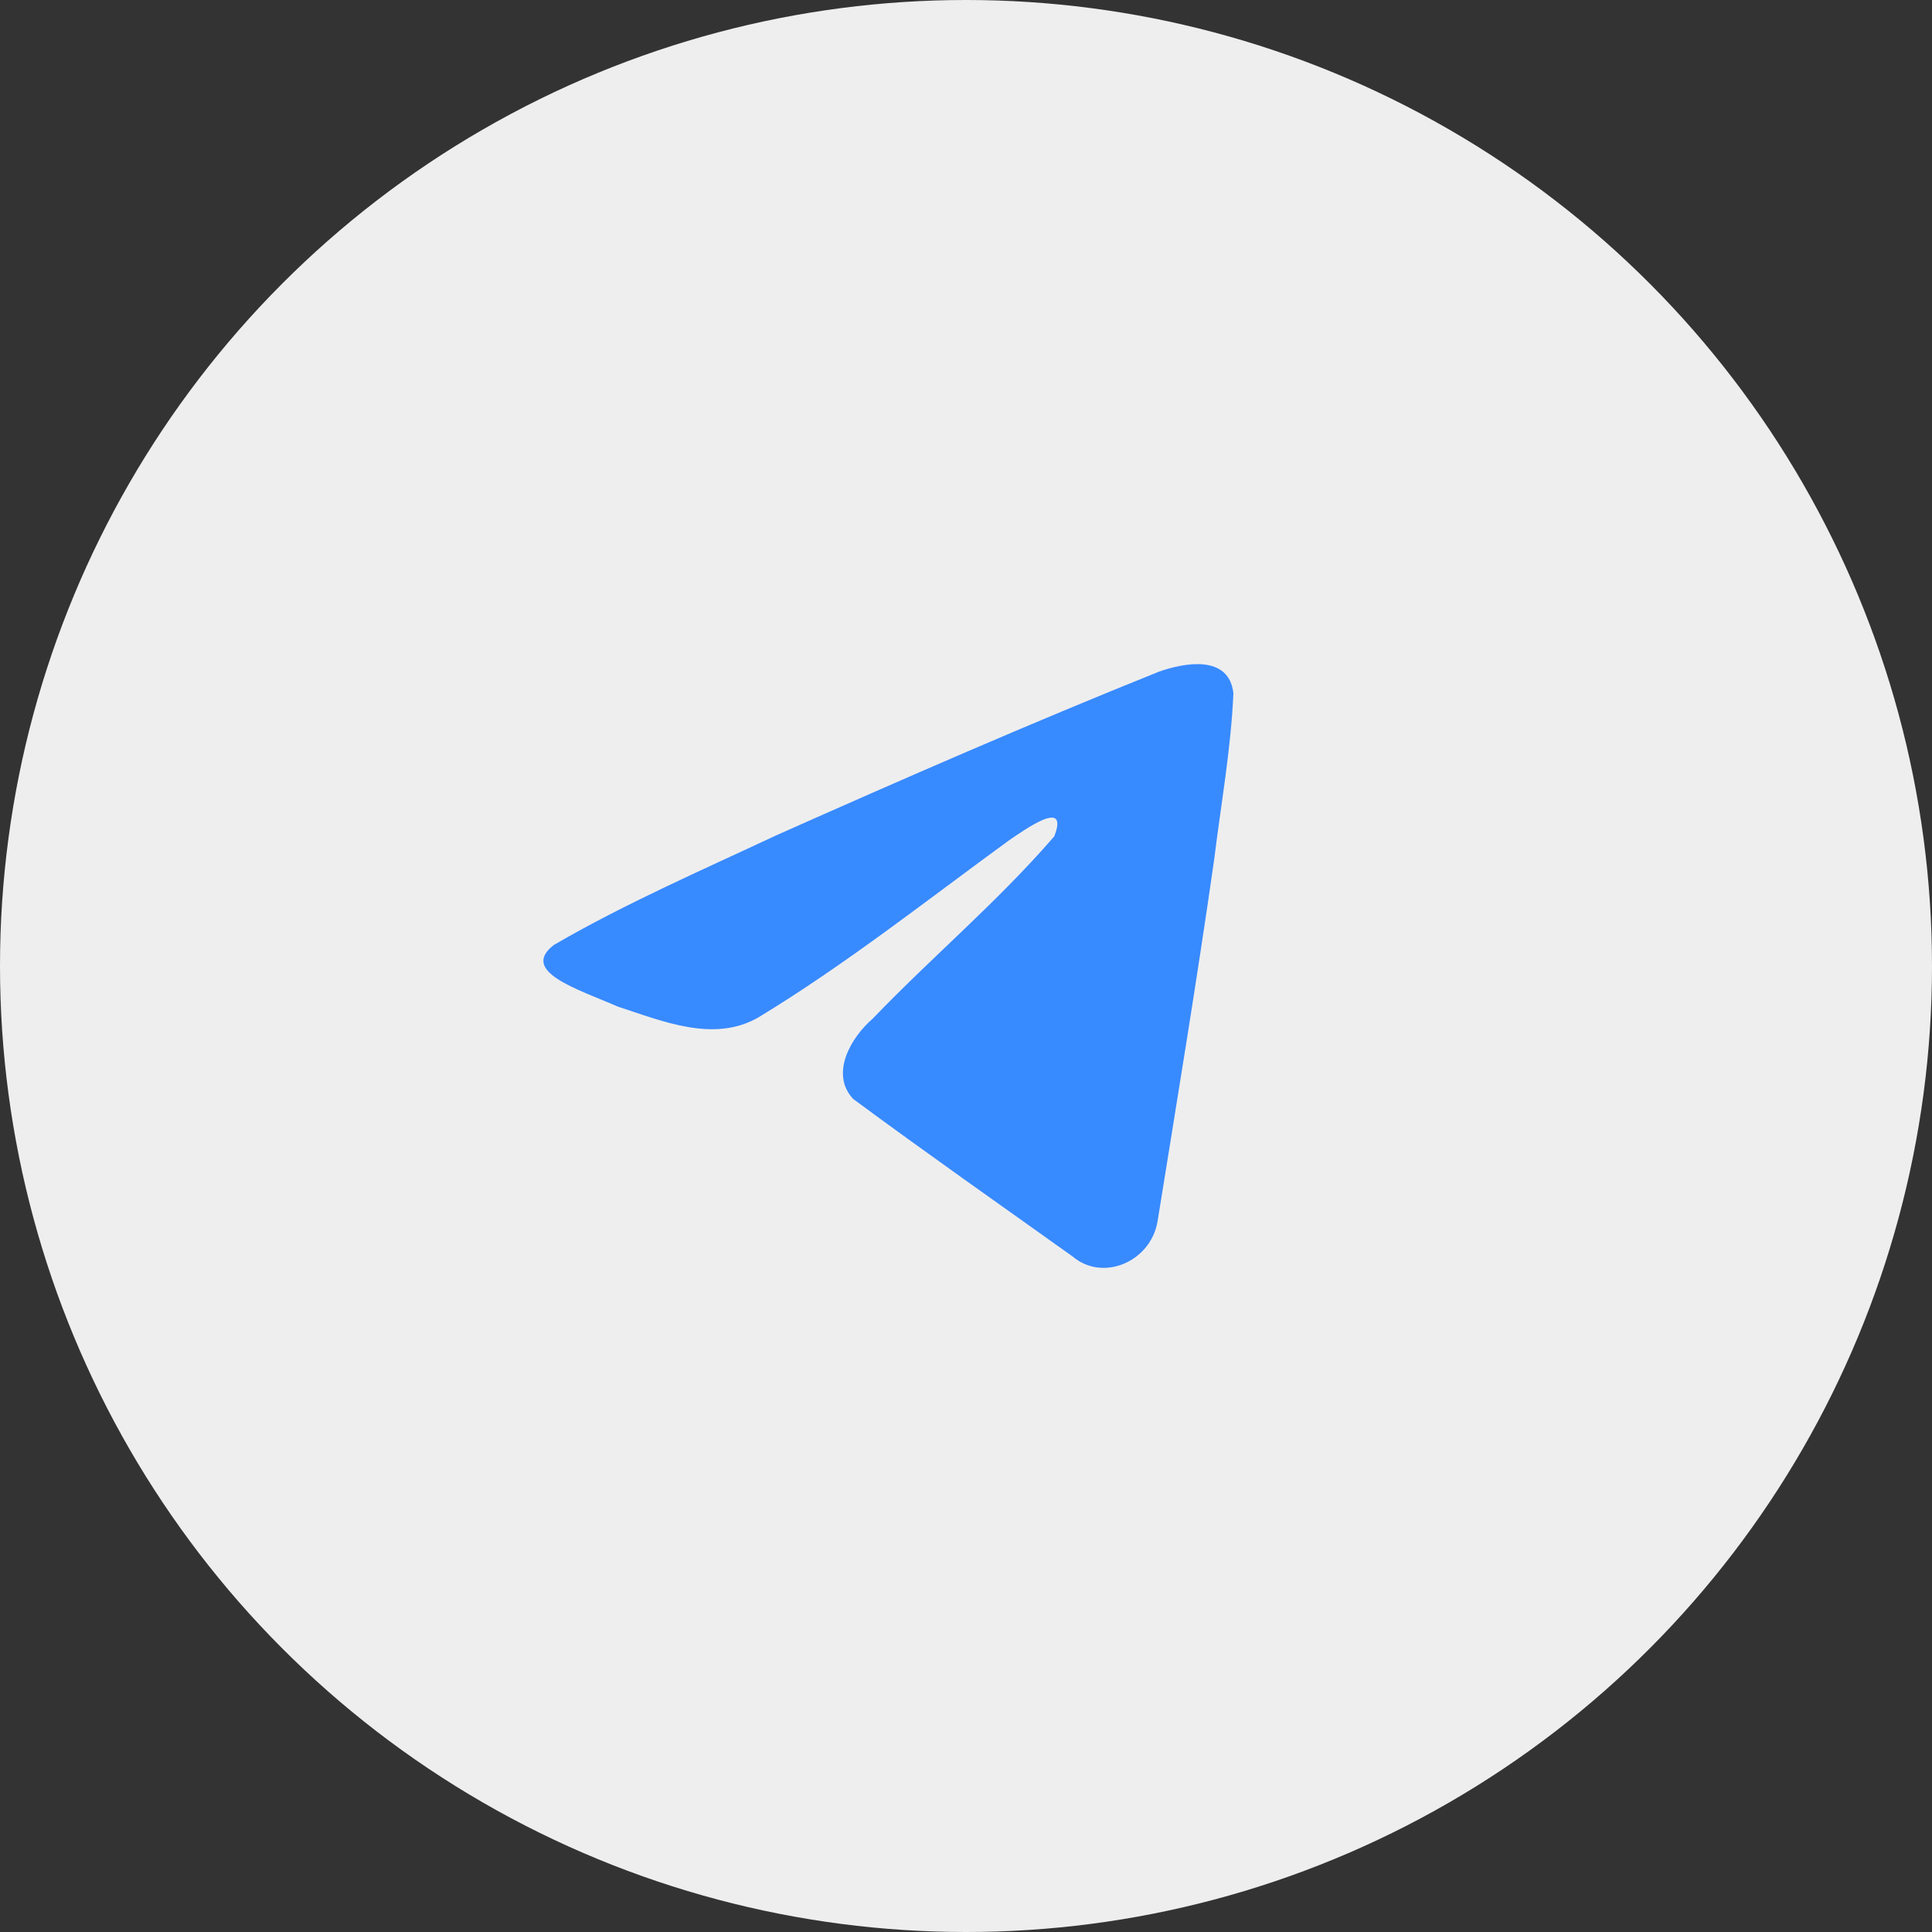 <?xml version="1.0" encoding="UTF-8"?> <svg xmlns="http://www.w3.org/2000/svg" width="32" height="32" viewBox="0 0 32 32" fill="none"><rect x="0" y="0" width="32" height="32" fill="#333333" stroke="none"/><circle cx="16" cy="16" r="16" fill="#EEEEEE"></circle><path d="M9.173 15.652C10.342 14.971 11.647 14.403 12.866 13.832C14.964 12.898 17.07 11.979 19.198 11.124C19.612 10.978 20.356 10.835 20.429 11.483C20.389 12.401 20.224 13.313 20.112 14.225C19.826 16.23 19.495 18.229 19.173 20.228C19.062 20.894 18.272 21.239 17.767 20.812C16.553 19.946 15.33 19.088 14.131 18.202C13.739 17.78 14.103 17.175 14.453 16.874C15.453 15.833 16.514 14.948 17.461 13.854C17.717 13.201 16.962 13.751 16.712 13.919C15.344 14.916 14.008 15.973 12.565 16.849C11.828 17.278 10.969 16.912 10.232 16.672C9.571 16.383 8.603 16.092 9.173 15.652L9.173 15.652Z" fill="#388AFF"></path></svg> 